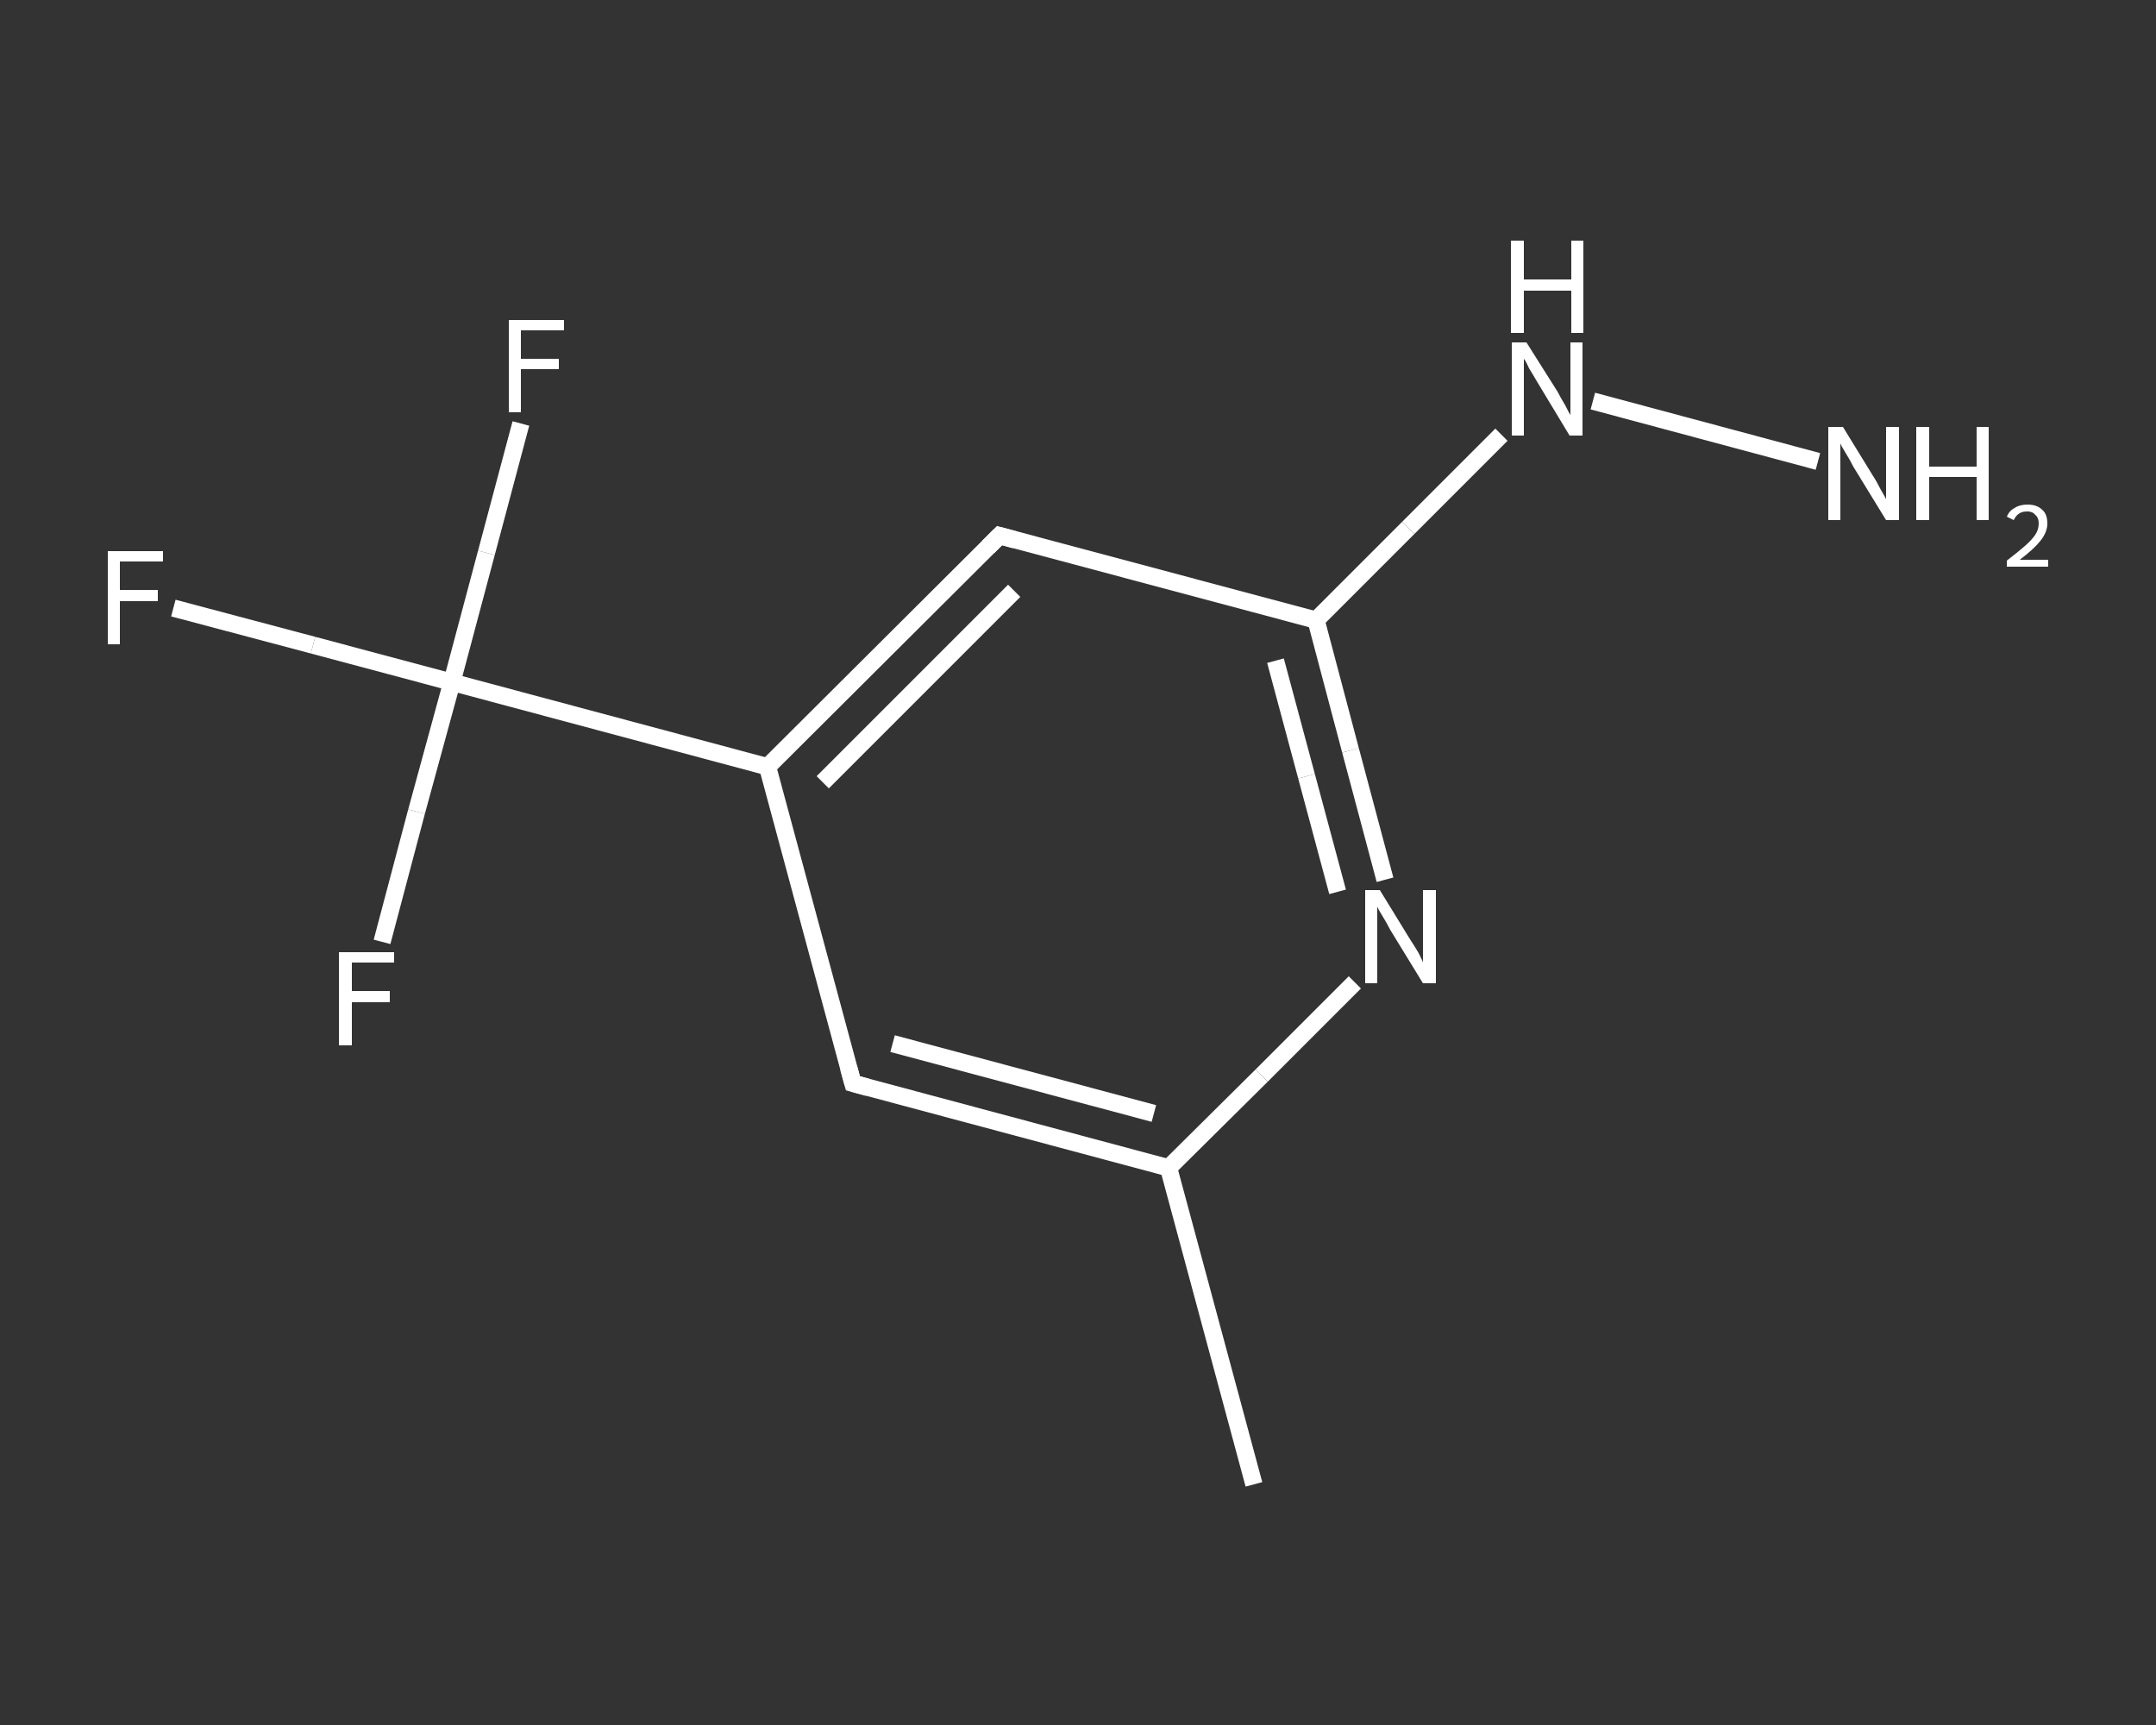 <?xml version='1.0' encoding='iso-8859-1'?>
<svg version='1.1' baseProfile='full'
              xmlns='http://www.w3.org/2000/svg'
                      xmlns:rdkit='http://www.rdkit.org/xml'
                      xmlns:xlink='http://www.w3.org/1999/xlink'
                  xml:space='preserve'
width='250px' height='200px' viewBox='0 0 250 200'>
<rect x="0" y="0" width="250" height="200" fill="#333333" stroke="none"/>
<!-- END OF HEADER -->
<rect style='opacity:1.0;fill:transparent;stroke:none' width='250.0' height='200.0' x='0.0' y='0.0'> </rect>
<path class='bond-0 atom-0 atom-1' d='M 145.4,172.1 L 135.5,135.4' style='fill:none;fill-rule:evenodd;stroke:#FFFFFF;stroke-width:2.0px;stroke-linecap:butt;stroke-linejoin:miter;stroke-opacity:1' />
<path class='bond-1 atom-1 atom-2' d='M 135.5,135.4 L 98.9,125.6' style='fill:none;fill-rule:evenodd;stroke:#FFFFFF;stroke-width:2.0px;stroke-linecap:butt;stroke-linejoin:miter;stroke-opacity:1' />
<path class='bond-1 atom-1 atom-2' d='M 133.8,129.1 L 103.5,121.0' style='fill:none;fill-rule:evenodd;stroke:#FFFFFF;stroke-width:2.0px;stroke-linecap:butt;stroke-linejoin:miter;stroke-opacity:1' />
<path class='bond-2 atom-2 atom-3' d='M 98.9,125.6 L 89.0,88.9' style='fill:none;fill-rule:evenodd;stroke:#FFFFFF;stroke-width:2.0px;stroke-linecap:butt;stroke-linejoin:miter;stroke-opacity:1' />
<path class='bond-3 atom-3 atom-4' d='M 89.0,88.9 L 52.4,79.1' style='fill:none;fill-rule:evenodd;stroke:#FFFFFF;stroke-width:2.0px;stroke-linecap:butt;stroke-linejoin:miter;stroke-opacity:1' />
<path class='bond-4 atom-4 atom-5' d='M 52.4,79.1 L 36.3,74.8' style='fill:none;fill-rule:evenodd;stroke:#FFFFFF;stroke-width:2.0px;stroke-linecap:butt;stroke-linejoin:miter;stroke-opacity:1' />
<path class='bond-4 atom-4 atom-5' d='M 36.3,74.8 L 20.1,70.5' style='fill:none;fill-rule:evenodd;stroke:#FFFFFF;stroke-width:2.0px;stroke-linecap:butt;stroke-linejoin:miter;stroke-opacity:1' />
<path class='bond-5 atom-4 atom-6' d='M 52.4,79.1 L 56.4,64.1' style='fill:none;fill-rule:evenodd;stroke:#FFFFFF;stroke-width:2.0px;stroke-linecap:butt;stroke-linejoin:miter;stroke-opacity:1' />
<path class='bond-5 atom-4 atom-6' d='M 56.4,64.1 L 60.4,49.1' style='fill:none;fill-rule:evenodd;stroke:#FFFFFF;stroke-width:2.0px;stroke-linecap:butt;stroke-linejoin:miter;stroke-opacity:1' />
<path class='bond-6 atom-4 atom-7' d='M 52.4,79.1 L 48.3,94.1' style='fill:none;fill-rule:evenodd;stroke:#FFFFFF;stroke-width:2.0px;stroke-linecap:butt;stroke-linejoin:miter;stroke-opacity:1' />
<path class='bond-6 atom-4 atom-7' d='M 48.3,94.1 L 44.3,109.2' style='fill:none;fill-rule:evenodd;stroke:#FFFFFF;stroke-width:2.0px;stroke-linecap:butt;stroke-linejoin:miter;stroke-opacity:1' />
<path class='bond-7 atom-3 atom-8' d='M 89.0,88.9 L 115.9,62.1' style='fill:none;fill-rule:evenodd;stroke:#FFFFFF;stroke-width:2.0px;stroke-linecap:butt;stroke-linejoin:miter;stroke-opacity:1' />
<path class='bond-7 atom-3 atom-8' d='M 95.4,90.7 L 117.6,68.5' style='fill:none;fill-rule:evenodd;stroke:#FFFFFF;stroke-width:2.0px;stroke-linecap:butt;stroke-linejoin:miter;stroke-opacity:1' />
<path class='bond-8 atom-8 atom-9' d='M 115.9,62.1 L 152.6,71.9' style='fill:none;fill-rule:evenodd;stroke:#FFFFFF;stroke-width:2.0px;stroke-linecap:butt;stroke-linejoin:miter;stroke-opacity:1' />
<path class='bond-9 atom-9 atom-10' d='M 152.6,71.9 L 163.3,61.2' style='fill:none;fill-rule:evenodd;stroke:#FFFFFF;stroke-width:2.0px;stroke-linecap:butt;stroke-linejoin:miter;stroke-opacity:1' />
<path class='bond-9 atom-9 atom-10' d='M 163.3,61.2 L 174.1,50.4' style='fill:none;fill-rule:evenodd;stroke:#FFFFFF;stroke-width:2.0px;stroke-linecap:butt;stroke-linejoin:miter;stroke-opacity:1' />
<path class='bond-10 atom-10 atom-11' d='M 184.7,46.5 L 210.8,53.5' style='fill:none;fill-rule:evenodd;stroke:#FFFFFF;stroke-width:2.0px;stroke-linecap:butt;stroke-linejoin:miter;stroke-opacity:1' />
<path class='bond-11 atom-9 atom-12' d='M 152.6,71.9 L 156.6,87.0' style='fill:none;fill-rule:evenodd;stroke:#FFFFFF;stroke-width:2.0px;stroke-linecap:butt;stroke-linejoin:miter;stroke-opacity:1' />
<path class='bond-11 atom-9 atom-12' d='M 156.6,87.0 L 160.6,102.0' style='fill:none;fill-rule:evenodd;stroke:#FFFFFF;stroke-width:2.0px;stroke-linecap:butt;stroke-linejoin:miter;stroke-opacity:1' />
<path class='bond-11 atom-9 atom-12' d='M 147.9,76.6 L 151.5,90.0' style='fill:none;fill-rule:evenodd;stroke:#FFFFFF;stroke-width:2.0px;stroke-linecap:butt;stroke-linejoin:miter;stroke-opacity:1' />
<path class='bond-11 atom-9 atom-12' d='M 151.5,90.0 L 155.1,103.4' style='fill:none;fill-rule:evenodd;stroke:#FFFFFF;stroke-width:2.0px;stroke-linecap:butt;stroke-linejoin:miter;stroke-opacity:1' />
<path class='bond-12 atom-12 atom-1' d='M 157.1,113.9 L 146.3,124.7' style='fill:none;fill-rule:evenodd;stroke:#FFFFFF;stroke-width:2.0px;stroke-linecap:butt;stroke-linejoin:miter;stroke-opacity:1' />
<path class='bond-12 atom-12 atom-1' d='M 146.3,124.7 L 135.5,135.4' style='fill:none;fill-rule:evenodd;stroke:#FFFFFF;stroke-width:2.0px;stroke-linecap:butt;stroke-linejoin:miter;stroke-opacity:1' />
<path d='M 100.7,126.1 L 98.9,125.6 L 98.4,123.8' style='fill:none;stroke:#FFFFFF;stroke-width:2.0px;stroke-linecap:butt;stroke-linejoin:miter;stroke-opacity:1;' />
<path d='M 114.6,63.4 L 115.9,62.1 L 117.7,62.6' style='fill:none;stroke:#FFFFFF;stroke-width:2.0px;stroke-linecap:butt;stroke-linejoin:miter;stroke-opacity:1;' />
<path class='atom-5' d='M 12.5 63.9
L 18.9 63.9
L 18.9 65.1
L 13.9 65.1
L 13.9 68.4
L 18.3 68.4
L 18.3 69.7
L 13.9 69.7
L 13.9 74.7
L 12.5 74.7
L 12.5 63.9
' fill='#FFFFFF'/>
<path class='atom-6' d='M 59.0 37.1
L 65.4 37.1
L 65.4 38.3
L 60.4 38.3
L 60.4 41.6
L 64.8 41.6
L 64.8 42.8
L 60.4 42.8
L 60.4 47.8
L 59.0 47.8
L 59.0 37.1
' fill='#FFFFFF'/>
<path class='atom-7' d='M 39.3 110.4
L 45.7 110.4
L 45.7 111.6
L 40.8 111.6
L 40.8 114.9
L 45.2 114.9
L 45.2 116.2
L 40.8 116.2
L 40.8 121.2
L 39.3 121.2
L 39.3 110.4
' fill='#FFFFFF'/>
<path class='atom-10' d='M 177.0 39.7
L 180.6 45.4
Q 180.9 46.0, 181.5 47.0
Q 182.0 48.0, 182.1 48.1
L 182.1 39.7
L 183.5 39.7
L 183.5 50.5
L 182.0 50.5
L 178.2 44.2
Q 177.8 43.5, 177.3 42.7
Q 176.9 41.8, 176.7 41.6
L 176.7 50.5
L 175.3 50.5
L 175.3 39.7
L 177.0 39.7
' fill='#FFFFFF'/>
<path class='atom-10' d='M 175.2 27.9
L 176.7 27.9
L 176.7 32.4
L 182.2 32.4
L 182.2 27.9
L 183.6 27.9
L 183.6 38.6
L 182.2 38.6
L 182.2 33.7
L 176.7 33.7
L 176.7 38.6
L 175.2 38.6
L 175.2 27.9
' fill='#FFFFFF'/>
<path class='atom-11' d='M 213.7 49.5
L 217.2 55.2
Q 217.6 55.8, 218.1 56.8
Q 218.7 57.8, 218.7 57.9
L 218.7 49.5
L 220.2 49.5
L 220.2 60.3
L 218.7 60.3
L 214.9 54.1
Q 214.5 53.3, 214.0 52.5
Q 213.5 51.7, 213.4 51.4
L 213.4 60.3
L 212.0 60.3
L 212.0 49.5
L 213.7 49.5
' fill='#FFFFFF'/>
<path class='atom-11' d='M 222.2 49.5
L 223.7 49.5
L 223.7 54.1
L 229.2 54.1
L 229.2 49.5
L 230.6 49.5
L 230.6 60.3
L 229.2 60.3
L 229.2 55.3
L 223.7 55.3
L 223.7 60.3
L 222.2 60.3
L 222.2 49.5
' fill='#FFFFFF'/>
<path class='atom-11' d='M 232.7 59.9
Q 233.0 59.2, 233.6 58.9
Q 234.2 58.5, 235.1 58.5
Q 236.2 58.5, 236.8 59.1
Q 237.4 59.6, 237.4 60.7
Q 237.4 61.7, 236.6 62.7
Q 235.8 63.7, 234.2 64.9
L 237.5 64.9
L 237.5 65.7
L 232.7 65.7
L 232.7 65.0
Q 234.0 64.0, 234.8 63.3
Q 235.6 62.6, 236.0 62.0
Q 236.4 61.4, 236.4 60.7
Q 236.4 60.0, 236.0 59.7
Q 235.7 59.3, 235.1 59.3
Q 234.5 59.3, 234.2 59.5
Q 233.8 59.7, 233.5 60.3
L 232.7 59.9
' fill='#FFFFFF'/>
<path class='atom-12' d='M 160.0 103.2
L 163.5 108.9
Q 163.9 109.5, 164.5 110.5
Q 165.0 111.5, 165.0 111.6
L 165.0 103.2
L 166.5 103.2
L 166.5 114.0
L 165.0 114.0
L 161.2 107.8
Q 160.8 107.0, 160.3 106.2
Q 159.8 105.4, 159.7 105.1
L 159.7 114.0
L 158.3 114.0
L 158.3 103.2
L 160.0 103.2
' fill='#FFFFFF'/>
</svg>
